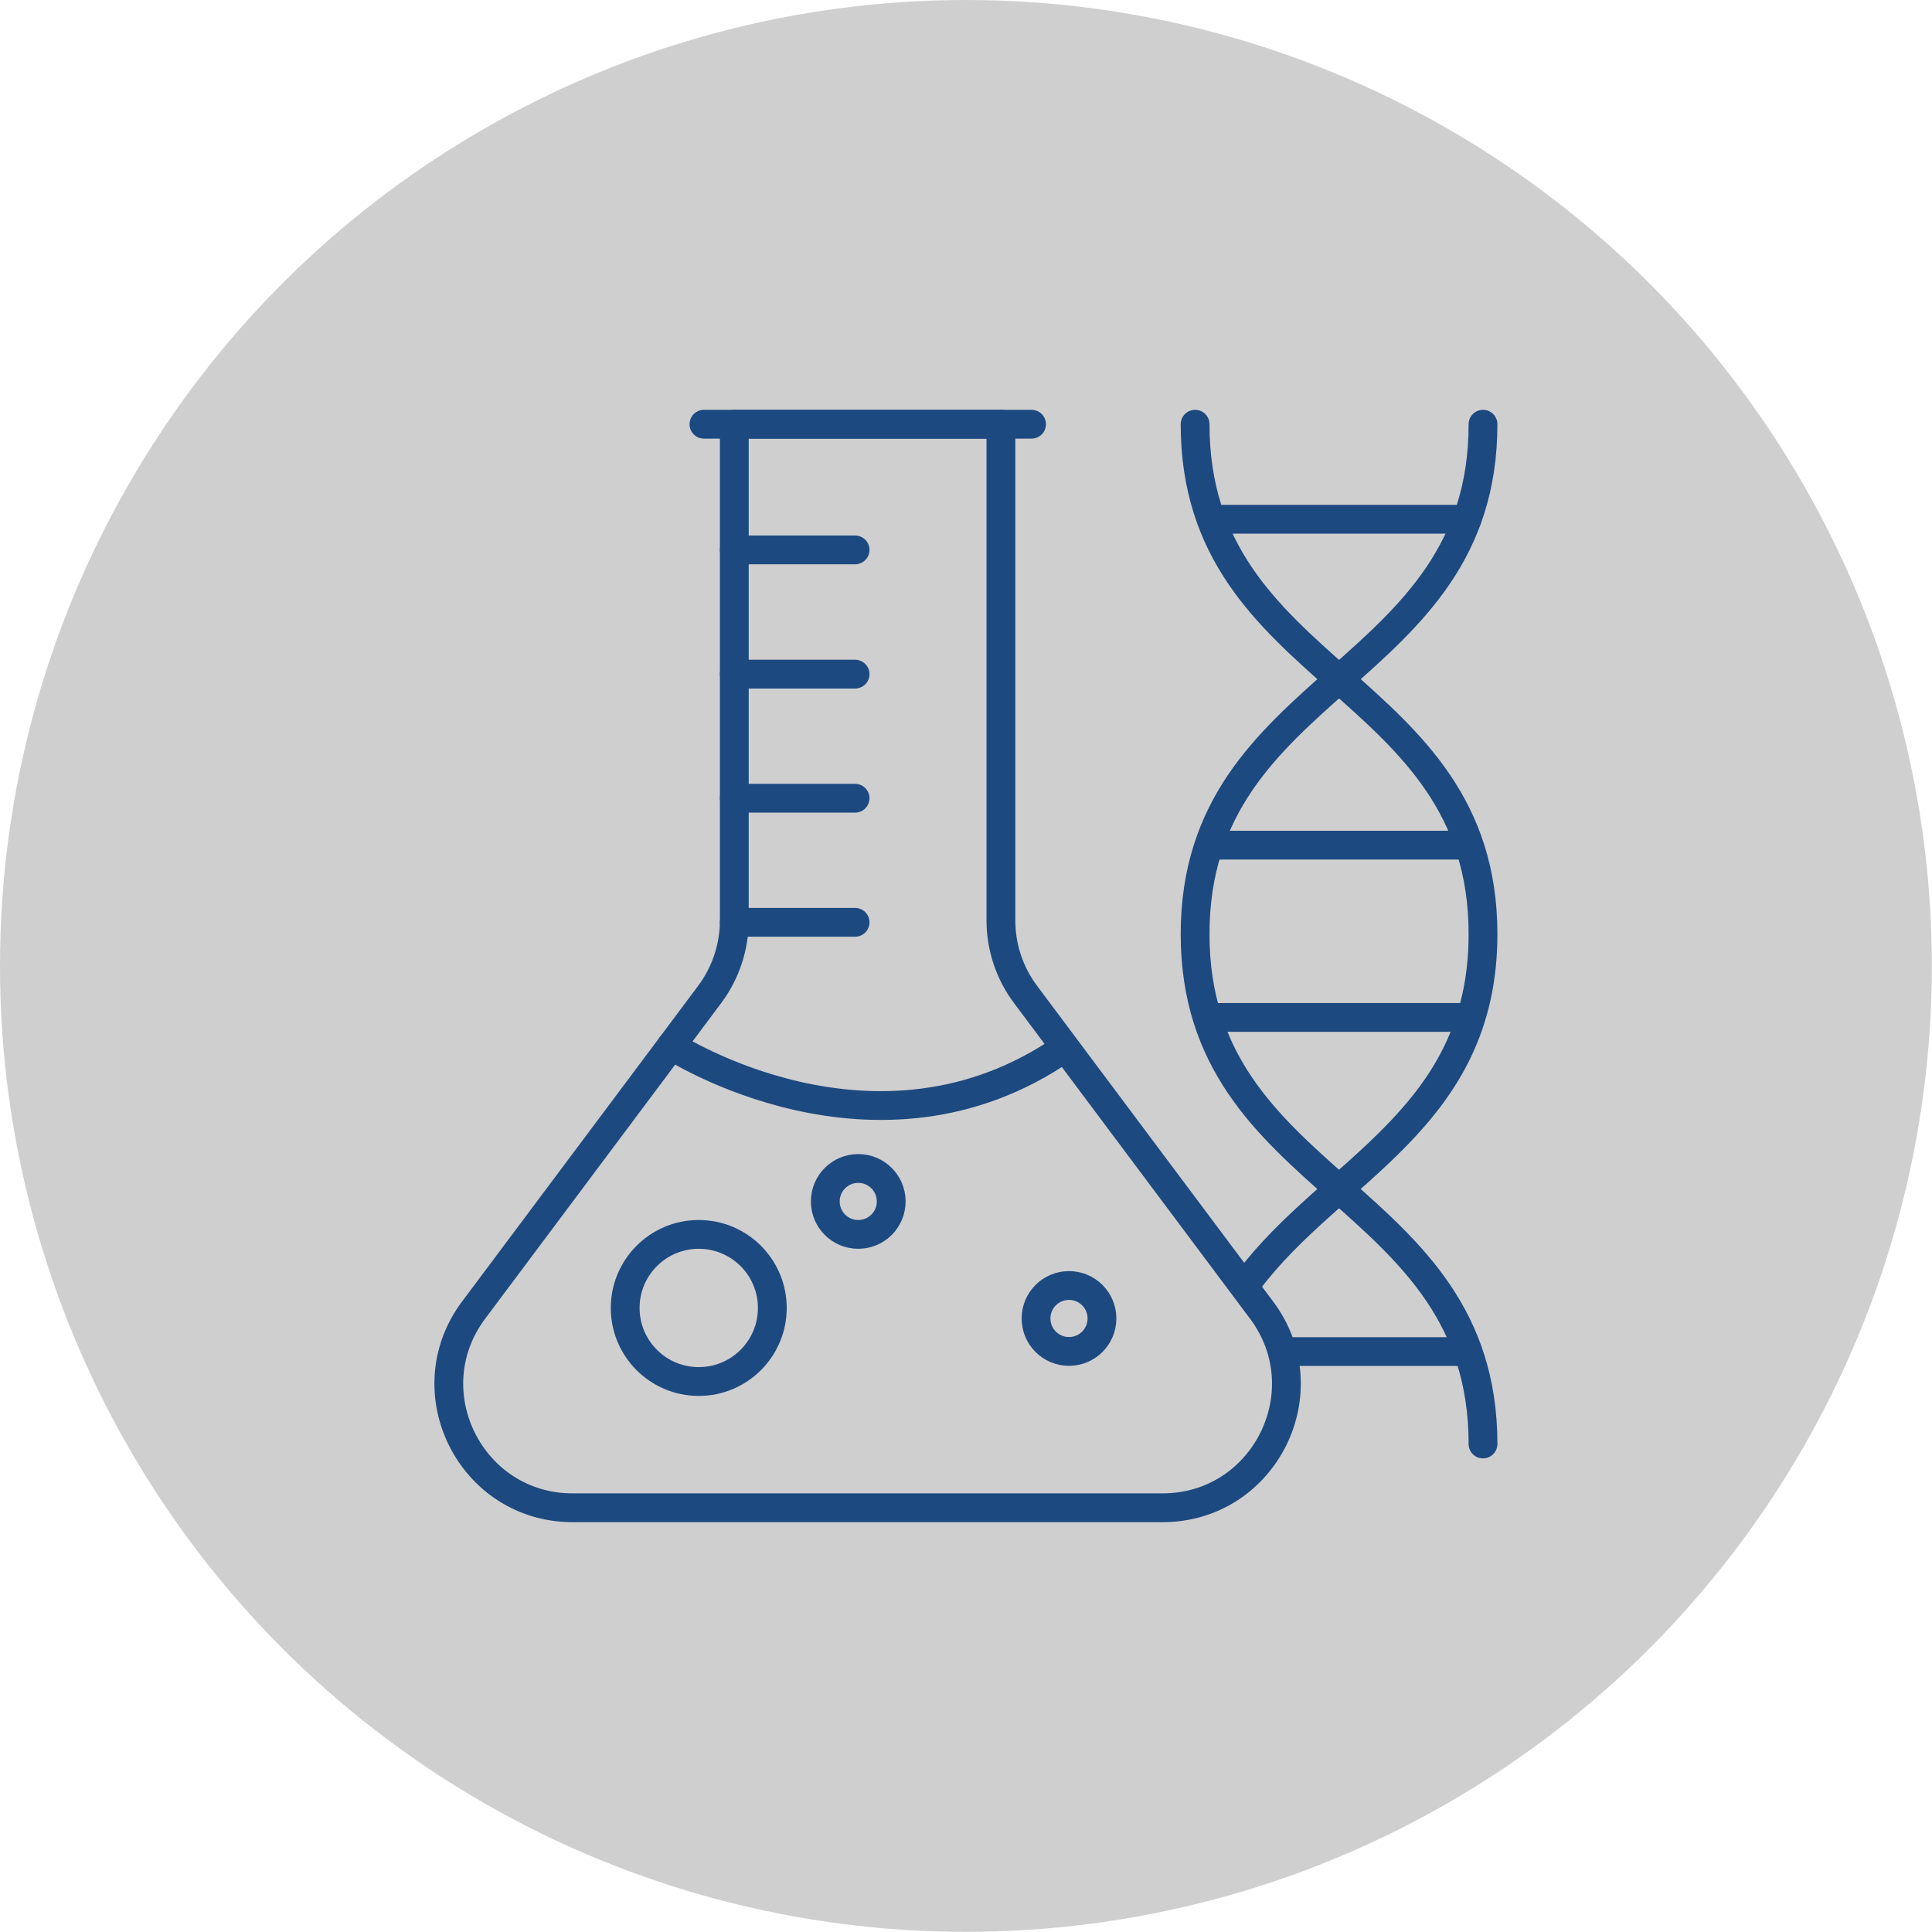 <?xml version="1.0" encoding="UTF-8"?>
<svg id="Layer_1" data-name="Layer 1" xmlns="http://www.w3.org/2000/svg" viewBox="0 0 134.21 134.21">
  <defs>
    <style>
      .cls-1 {
        fill: #cfcfcf;
      }

      .cls-2 {
        fill: none;
        stroke: #1c4980;
        stroke-linecap: round;
        stroke-linejoin: round;
        stroke-width: 2px;
      }
    </style>
  </defs>
  <circle class="cls-1" cx="67.1" cy="67.1" r="67.1"/>
  <g>
    <line class="cls-2" x1="89.37" y1="93.89" x2="101.91" y2="93.89"/>
    <g>
      <path class="cls-2" d="M87.64,91.01l-16.4-21.93c-1.11-1.48-1.71-3.29-1.71-5.14V29.47h-18.52V63.94c0,1.85-.6,3.65-1.71,5.14l-16.4,21.93c-4.23,5.66-.19,13.73,6.88,13.73h40.98c7.07,0,11.11-8.07,6.88-13.73Z"/>
      <line class="cls-2" x1="51.01" y1="38.2" x2="59.4" y2="38.2"/>
      <line class="cls-2" x1="51.01" y1="46.83" x2="59.4" y2="46.83"/>
      <line class="cls-2" x1="51.01" y1="55.45" x2="59.4" y2="55.45"/>
      <line class="cls-2" x1="51.01" y1="64.07" x2="59.4" y2="64.07"/>
      <path class="cls-2" d="M46.64,72.64s14.19,9.23,27.26,.19"/>
      <circle class="cls-2" cx="48.54" cy="90.86" r="5.11"/>
      <circle class="cls-2" cx="59.62" cy="83.46" r="2.29"/>
      <circle class="cls-2" cx="74.26" cy="91.59" r="2.29"/>
      <path class="cls-2" d="M103.02,29.47c0,17.71-20,17.71-20,35.42,0,17.71,20,17.71,20,35.42"/>
      <path class="cls-2" d="M83.02,29.47c0,17.71,20,17.71,20,35.42,0,12.83-10.5,16.36-16.28,24.07"/>
      <line class="cls-2" x1="84.14" y1="36.07" x2="101.91" y2="36.07"/>
      <line class="cls-2" x1="84.14" y1="58.71" x2="101.91" y2="58.71"/>
      <line class="cls-2" x1="84.14" y1="70.68" x2="101.91" y2="70.68"/>
      <line class="cls-2" x1="71.66" y1="29.47" x2="48.9" y2="29.47"/>
    </g>
  </g>
</svg>